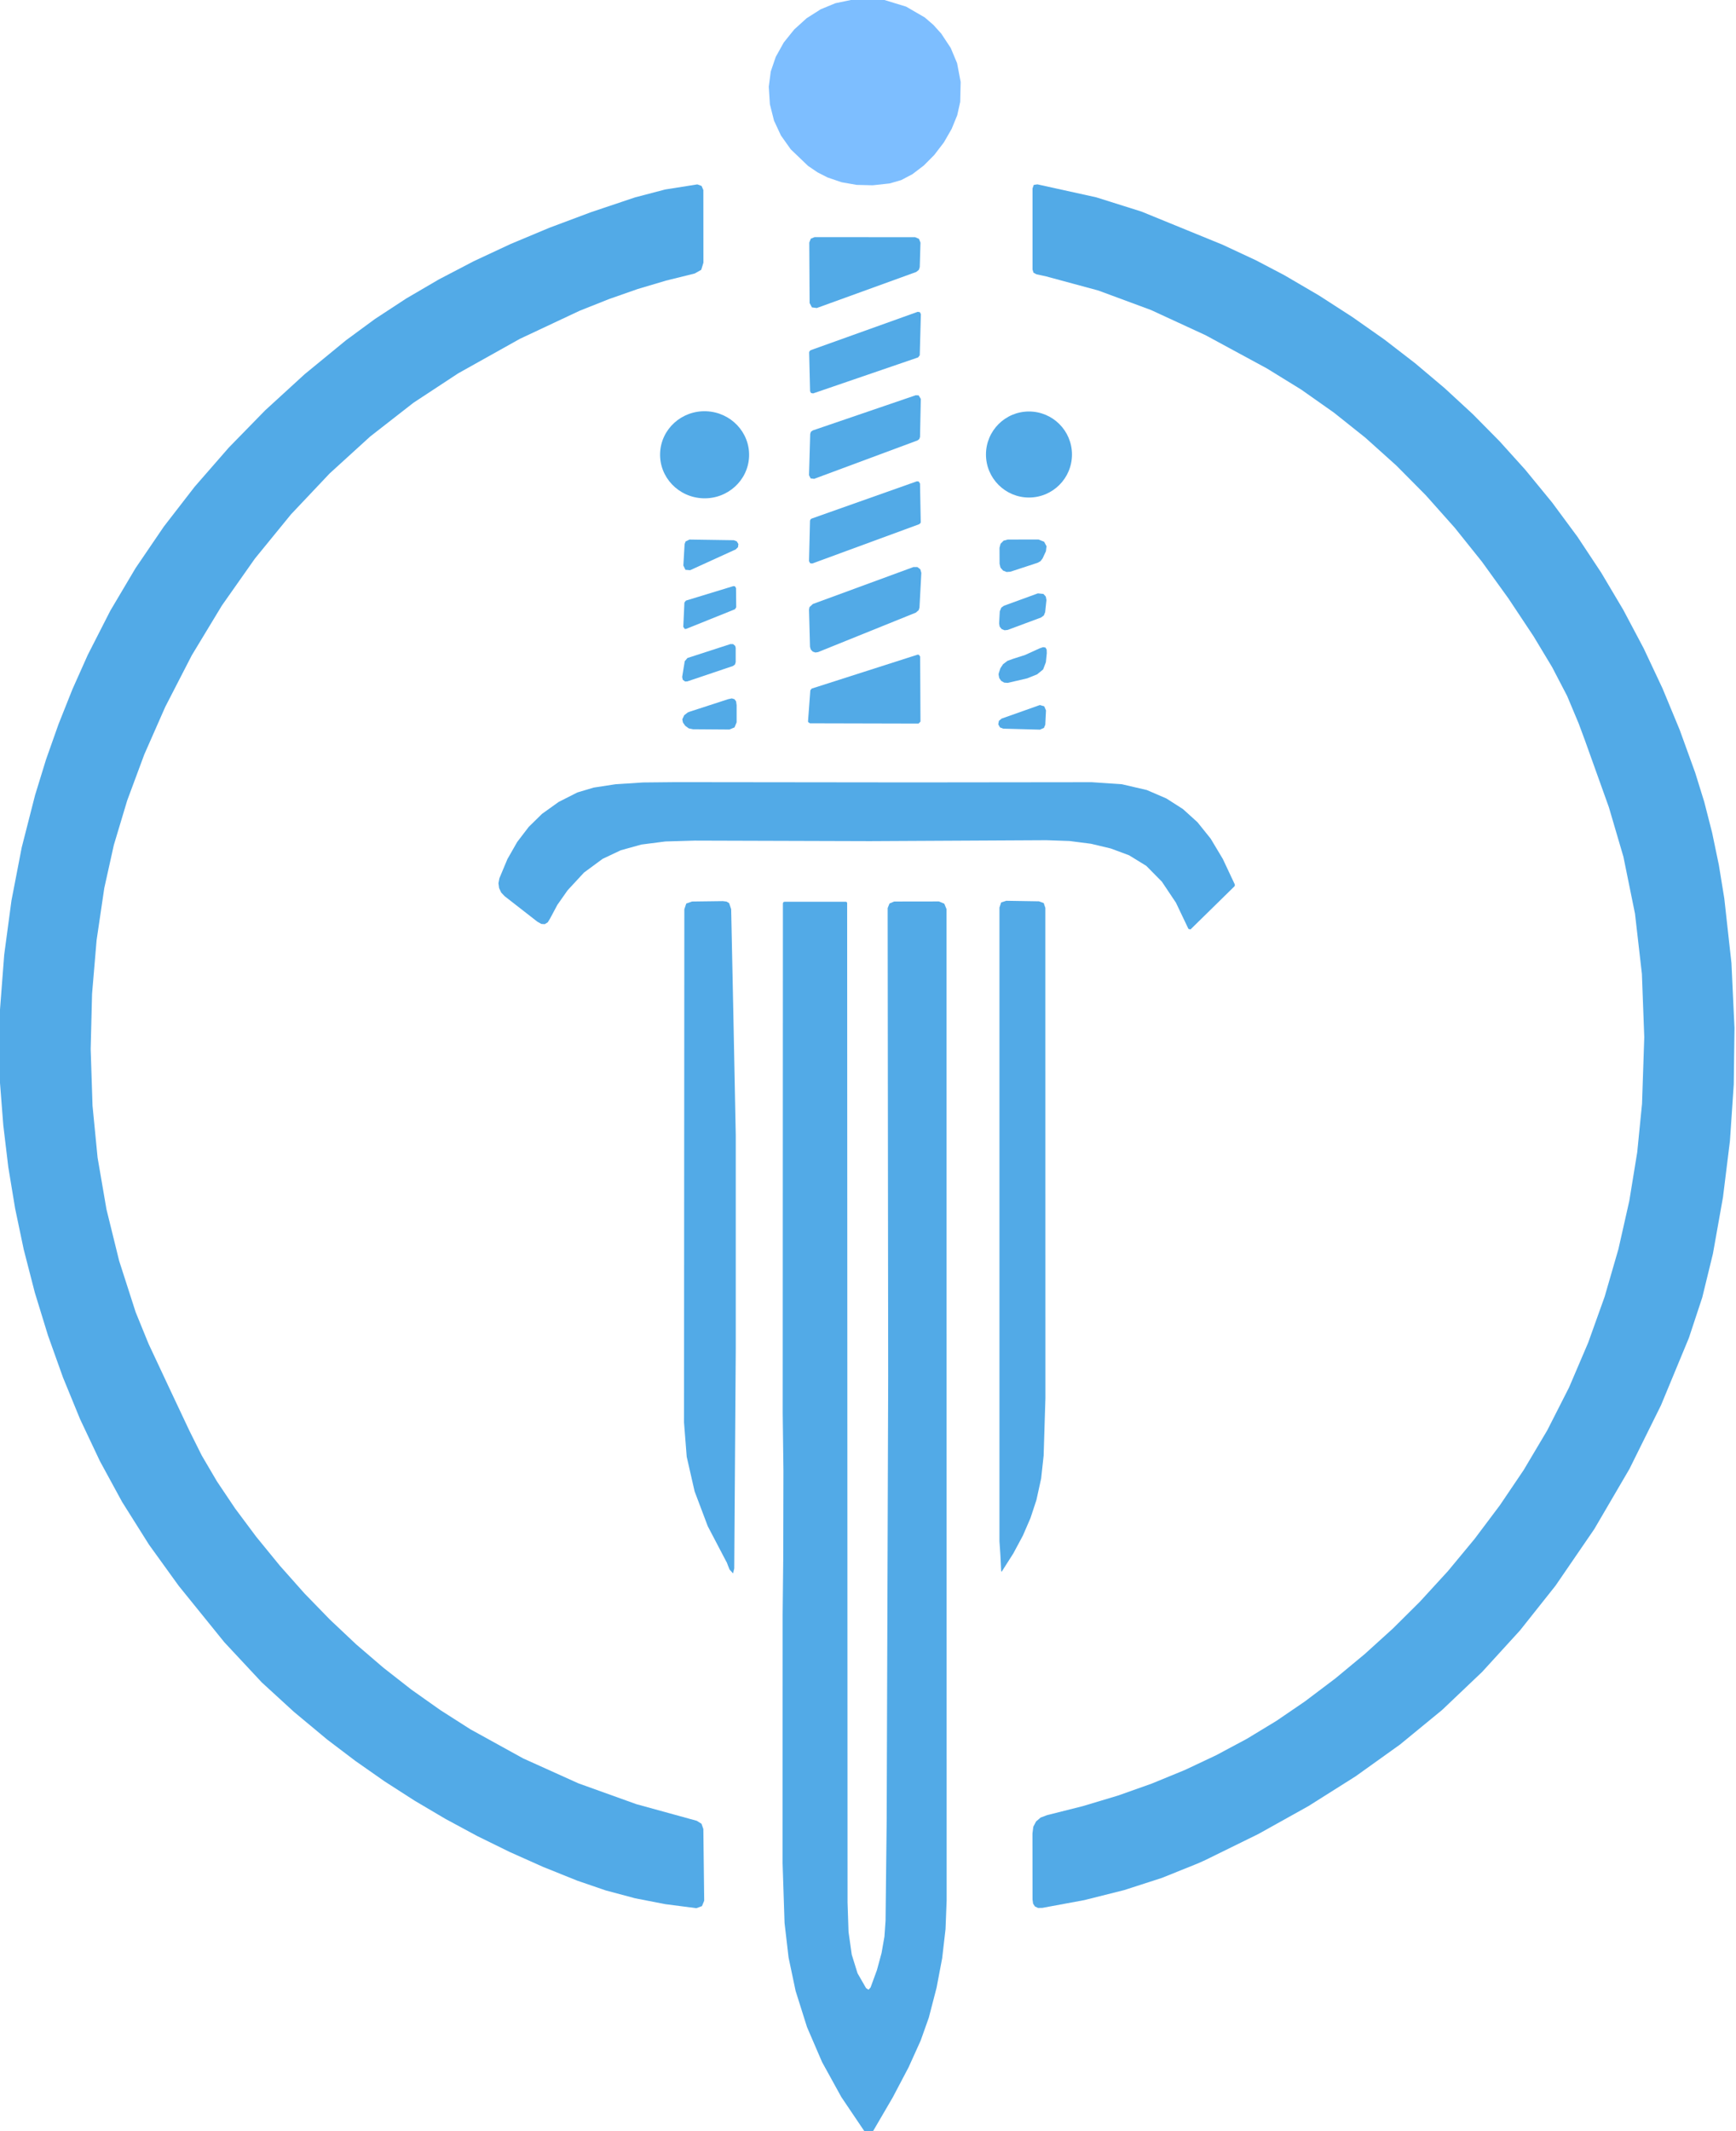 <?xml version="1.0" encoding="UTF-8" standalone="no"?>
<!DOCTYPE svg PUBLIC "-//W3C//DTD SVG 1.1//EN" "http://www.w3.org/Graphics/SVG/1.1/DTD/svg11.dtd">
<svg xmlns="http://www.w3.org/2000/svg" version="1.1" viewBox="0.00 0.00 264.00 324.00" fill="#7DBEFF">
<path fill="#7DBEFF" d="
  M 129.39 0.00
  L 134.50 0.00
  L 137.80 1.01
  L 140.63 2.65
  L 140.63 2.65
  L 141.95 3.79
  L 143.14 5.11
  L 144.58 7.29
  L 145.55 9.61
  L 145.55 9.61
  L 145.55 9.61
  L 146.09 12.46
  L 146.02 15.50
  L 145.57 17.52
  L 144.72 19.60
  L 143.54 21.65
  L 142.07 23.57
  L 140.49 25.16
  L 138.76 26.48
  L 137.05 27.38
  L 135.29 27.89
  L 132.71 28.17
  L 130.28 28.11
  L 127.99 27.71
  L 125.85 26.98
  L 125.85 26.98
  L 125.85 26.98
  L 124.32 26.20
  L 122.88 25.22
  L 120.25 22.70
  L 118.76 20.60
  L 117.71 18.35
  L 117.71 18.35
  L 117.08 15.85
  L 116.91 13.19
  L 117.21 10.88
  L 117.97 8.65
  L 119.19 6.46
  L 120.78 4.48
  L 122.67 2.77
  L 124.81 1.41
  L 127.04 0.49
  L 129.39 0.00
  Z"
/>
<path fill="#52AAE7" d="
  M 0.00 164.64
  L 0.00 153.49
  L 0.64 145.14
  L 1.74 136.93
  L 3.30 128.85
  L 5.33 120.90
  L 5.33 120.90
  L 7.00 115.47
  L 8.90 110.10
  L 11.01 104.80
  L 13.35 99.56
  L 16.78 92.84
  L 20.61 86.38
  L 24.92 80.05
  L 29.61 73.99
  L 34.80 68.04
  L 40.33 62.38
  L 46.32 56.90
  L 52.62 51.73
  L 57.03 48.49
  L 61.78 45.38
  L 66.74 42.48
  L 72.03 39.72
  L 77.64 37.10
  L 83.54 34.63
  L 89.87 32.26
  L 96.57 30.01
  L 101.15 28.81
  L 106.01 28.04
  L 106.06 28.04
  L 106.69 28.27
  L 106.96 28.89
  L 106.97 39.94
  L 106.64 41.02
  L 105.65 41.58
  L 101.29 42.66
  L 96.98 43.94
  L 92.64 45.46
  L 88.16 47.24
  L 79.05 51.52
  L 69.68 56.76
  L 62.88 61.23
  L 56.30 66.36
  L 50.14 71.97
  L 44.26 78.19
  L 38.76 84.93
  L 33.75 92.05
  L 29.17 99.62
  L 25.13 107.47
  L 21.94 114.71
  L 19.34 121.71
  L 17.31 128.48
  L 15.86 135.01
  L 14.69 142.94
  L 14.00 151.10
  L 13.79 159.48
  L 14.07 168.10
  L 14.84 175.99
  L 16.19 183.85
  L 18.12 191.69
  L 20.63 199.49
  L 22.59 204.30
  L 25.82 211.19
  L 28.80 217.51
  L 30.68 221.28
  L 33.00 225.23
  L 35.76 229.34
  L 38.96 233.63
  L 42.57 238.05
  L 46.31 242.26
  L 50.18 246.24
  L 54.18 250.01
  L 58.32 253.56
  L 62.58 256.89
  L 66.98 260.00
  L 71.52 262.90
  L 79.55 267.33
  L 87.97 271.13
  L 96.77 274.29
  L 105.96 276.82
  L 106.68 277.27
  L 106.96 278.07
  L 107.09 288.97
  L 106.75 289.79
  L 105.92 290.10
  L 105.86 290.10
  L 101.15 289.49
  L 96.58 288.60
  L 92.13 287.41
  L 87.81 285.93
  L 82.59 283.83
  L 77.51 281.56
  L 72.56 279.13
  L 67.74 276.53
  L 63.05 273.76
  L 58.49 270.83
  L 54.06 267.73
  L 49.76 264.47
  L 49.76 264.47
  L 44.69 260.25
  L 39.82 255.79
  L 34.12 249.68
  L 27.17 241.09
  L 22.66 234.84
  L 18.57 228.34
  L 18.57 228.34
  L 15.20 222.15
  L 12.18 215.76
  L 9.58 209.42
  L 7.29 203.01
  L 5.30 196.53
  L 3.61 189.97
  L 3.61 189.97
  L 3.61 189.97
  L 2.30 183.73
  L 1.26 177.43
  L 0.50 171.07
  L 0.00 164.64
  Z"
/>
<path fill="#52AAE7" d="
  M 231.70 223.51
  L 235.30 217.45
  L 238.61 210.94
  L 241.52 204.13
  L 244.02 197.15
  L 246.12 189.90
  L 247.77 182.59
  L 248.98 175.17
  L 249.71 167.81
  L 250.05 157.69
  L 249.69 148.06
  L 248.64 138.91
  L 246.88 130.26
  L 244.67 122.73
  L 241.02 112.54
  L 240.07 109.98
  L 238.32 105.81
  L 236.04 101.43
  L 233.21 96.73
  L 229.39 90.98
  L 225.38 85.42
  L 221.23 80.24
  L 216.84 75.31
  L 212.35 70.78
  L 207.64 66.55
  L 202.85 62.73
  L 197.88 59.23
  L 192.67 56.02
  L 183.33 50.96
  L 175.03 47.13
  L 167.03 44.17
  L 159.01 42.00
  L 157.61 41.70
  L 157.17 41.46
  L 157.02 40.98
  L 157.02 28.65
  L 157.21 28.11
  L 157.77 28.03
  L 166.71 30.00
  L 173.60 32.17
  L 185.91 37.20
  L 190.97 39.56
  L 195.30 41.83
  L 200.58 44.92
  L 205.65 48.19
  L 210.53 51.62
  L 215.21 55.23
  L 219.69 59.01
  L 223.97 62.96
  L 228.05 67.09
  L 231.93 71.39
  L 231.93 71.39
  L 231.93 71.39
  L 231.93 71.39
  L 231.93 71.39
  L 231.93 71.39
  L 236.04 76.40
  L 239.90 81.62
  L 243.50 87.06
  L 246.86 92.72
  L 249.97 98.59
  L 252.83 104.67
  L 255.44 110.97
  L 257.80 117.49
  L 259.18 121.94
  L 260.37 126.60
  L 261.39 131.49
  L 262.22 136.59
  L 263.31 146.44
  L 263.77 156.30
  L 263.77 156.30
  L 263.66 164.86
  L 263.08 173.44
  L 262.02 182.02
  L 260.49 190.61
  L 258.87 197.25
  L 256.84 203.40
  L 252.60 213.63
  L 247.80 223.32
  L 242.45 232.47
  L 236.55 241.08
  L 231.15 247.88
  L 225.40 254.18
  L 219.32 259.96
  L 212.90 265.23
  L 206.15 270.06
  L 198.97 274.59
  L 191.36 278.83
  L 183.32 282.78
  L 182.19 283.29
  L 176.70 285.50
  L 170.94 287.36
  L 164.89 288.88
  L 158.51 290.06
  L 157.86 290.07
  L 157.39 289.85
  L 157.39 289.85
  L 157.11 289.43
  L 157.02 288.79
  L 157.01 278.75
  L 157.14 277.72
  L 157.56 276.92
  L 157.56 276.92
  L 158.25 276.33
  L 159.23 275.96
  L 164.67 274.59
  L 170.03 272.98
  L 175.16 271.16
  L 180.20 269.09
  L 184.97 266.84
  L 189.64 264.34
  L 194.09 261.64
  L 198.43 258.68
  L 203.08 255.17
  L 207.54 251.47
  L 211.81 247.60
  L 215.90 243.54
  L 215.90 243.54
  L 215.90 243.54
  L 220.19 238.86
  L 224.25 233.96
  L 228.09 228.85
  L 231.70 223.51
  Z"
/>
<path fill="#52AAE7" d="
  M 123.88 36.05
  L 139.17 36.06
  L 139.75 36.31
  L 139.98 36.89
  L 139.87 40.61
  L 139.73 41.03
  L 139.33 41.35
  L 124.21 46.83
  L 123.47 46.73
  L 123.12 46.07
  L 123.07 36.87
  L 123.30 36.29
  L 123.88 36.05
  Z"
/>
<path fill="#52AAE7" d="
  M 139.62 54.34
  L 123.66 59.81
  L 123.33 59.75
  L 123.19 59.48
  L 123.05 53.59
  L 123.09 53.42
  L 123.28 53.24
  L 139.55 47.41
  L 139.89 47.46
  L 140.04 47.76
  L 139.87 54.01
  L 139.62 54.34
  Z"
/>
<path fill="#52AAE7" d="
  M 139.53 66.96
  L 123.81 72.80
  L 123.27 72.73
  L 123.03 72.24
  L 123.21 65.97
  L 123.32 65.64
  L 123.60 65.44
  L 139.26 60.09
  L 139.70 60.11
  L 140.03 60.65
  L 139.91 66.43
  L 139.80 66.75
  L 139.53 66.96
  Z"
/>
<circle fill="#52AAE7" cx="156.48" cy="69.10" r="6.54"/>
<ellipse fill="#52AAE7" cx="0.00" cy="0.00" transform="translate(107.15,69.14) rotate(2.1)" rx="6.77" ry="6.62"/>
<path fill="#52AAE7" d="
  M 123.43 78.84
  L 139.42 73.18
  L 139.71 73.20
  L 139.91 73.52
  L 140.02 79.35
  L 139.99 79.52
  L 139.78 79.70
  L 123.53 85.67
  L 123.21 85.64
  L 123.03 85.32
  L 123.18 79.17
  L 123.25 78.97
  L 123.43 78.84
  Z"
/>
<path fill="#52AAE7" d="
  M 104.85 82.03
  L 111.59 82.13
  L 112.04 82.30
  L 112.29 82.71
  L 112.23 83.19
  L 111.88 83.53
  L 104.95 86.69
  L 104.24 86.63
  L 103.92 85.98
  L 104.11 82.72
  L 104.26 82.32
  L 104.85 82.03
  Z"
/>
<path fill="#52AAE7" d="
  M 157.80 85.56
  L 153.65 86.92
  L 153.07 86.96
  L 152.53 86.74
  L 152.15 86.30
  L 152.01 85.73
  L 152.00 83.28
  L 152.16 82.67
  L 152.62 82.20
  L 153.25 82.03
  L 157.92 82.02
  L 158.78 82.36
  L 159.15 83.04
  L 159.06 83.80
  L 158.55 84.90
  L 158.24 85.31
  L 157.80 85.56
  Z"
/>
<path fill="#52AAE7" d="
  M 139.27 93.14
  L 124.41 99.14
  L 123.99 99.20
  L 123.59 99.06
  L 123.30 98.75
  L 123.18 98.34
  L 123.03 92.69
  L 123.10 92.30
  L 123.61 91.83
  L 138.91 86.21
  L 139.51 86.21
  L 139.96 86.55
  L 140.11 87.10
  L 139.83 92.36
  L 139.71 92.76
  L 139.27 93.14
  Z"
/>
<path fill="#52AAE7" d="
  M 104.31 91.31
  L 111.52 89.11
  L 111.76 89.13
  L 111.93 89.41
  L 111.96 92.33
  L 111.76 92.63
  L 104.35 95.61
  L 104.13 95.62
  L 103.91 95.30
  L 104.08 91.61
  L 104.31 91.31
  Z"
/>
<path fill="#52AAE7" d="
  M 158.32 93.88
  L 153.24 95.77
  L 152.77 95.82
  L 152.33 95.64
  L 152.03 95.28
  L 151.94 94.81
  L 151.94 94.81
  L 152.04 92.95
  L 152.27 92.38
  L 152.68 92.09
  L 157.84 90.21
  L 158.68 90.30
  L 159.04 90.70
  L 159.14 91.22
  L 158.94 93.07
  L 158.74 93.57
  L 158.32 93.88
  Z"
/>
<path fill="#52AAE7" d="
  M 104.54 100.04
  L 111.08 97.92
  L 111.50 97.93
  L 111.81 98.21
  L 111.88 98.50
  L 111.88 100.67
  L 111.77 101.03
  L 111.47 101.25
  L 104.54 103.59
  L 104.19 103.61
  L 103.83 103.35
  L 103.74 102.92
  L 104.13 100.53
  L 104.54 100.04
  Z"
/>
<path fill="#52AAE7" d="
  M 154.10 100.15
  L 155.88 99.58
  L 158.10 98.57
  L 158.63 98.39
  L 158.99 98.45
  L 158.99 98.45
  L 159.17 98.76
  L 159.19 99.32
  L 159.05 100.68
  L 158.63 101.78
  L 157.71 102.53
  L 156.21 103.13
  L 153.25 103.82
  L 152.72 103.78
  L 152.26 103.52
  L 151.96 103.09
  L 151.86 102.57
  L 151.86 102.57
  L 151.88 102.37
  L 152.13 101.60
  L 152.54 100.98
  L 152.54 100.98
  L 153.21 100.47
  L 154.10 100.15
  Z"
/>
<path fill="#52AAE7" d="
  M 139.68 110.01
  L 123.18 109.97
  L 122.91 109.80
  L 122.88 109.65
  L 123.23 104.95
  L 123.43 104.69
  L 139.54 99.53
  L 139.73 99.54
  L 139.93 99.82
  L 139.98 109.71
  L 139.68 110.01
  Z"
/>
<path fill="#52AAE7" d="
  M 110.73 106.30
  L 111.29 106.18
  L 111.69 106.30
  L 111.69 106.30
  L 111.69 106.30
  L 111.94 106.63
  L 112.02 107.20
  L 112.02 109.82
  L 111.70 110.59
  L 110.93 110.91
  L 105.39 110.87
  L 104.75 110.74
  L 104.21 110.35
  L 103.86 109.85
  L 103.76 109.36
  L 103.76 109.36
  L 104.05 108.74
  L 104.58 108.32
  L 104.91 108.19
  L 110.73 106.30
  Z"
/>
<path fill="#52AAE7" d="
  M 158.15 110.93
  L 152.57 110.78
  L 152.07 110.59
  L 151.81 110.12
  L 151.91 109.59
  L 152.32 109.25
  L 158.02 107.23
  L 158.14 107.19
  L 158.80 107.38
  L 159.07 108.01
  L 158.96 110.18
  L 158.76 110.66
  L 158.15 110.93
  Z"
/>
<path fill="#52AAE7" d="
  M 180.73 141.22
  L 178.83 137.24
  L 176.69 134.04
  L 174.32 131.64
  L 171.70 130.03
  L 168.93 129.00
  L 165.91 128.28
  L 162.64 127.86
  L 159.13 127.74
  L 132.27 127.88
  L 105.65 127.80
  L 101.19 127.93
  L 97.53 128.40
  L 94.40 129.27
  L 91.65 130.57
  L 88.82 132.65
  L 86.32 135.35
  L 84.76 137.57
  L 83.66 139.63
  L 83.30 140.22
  L 82.85 140.50
  L 82.85 140.50
  L 82.32 140.47
  L 81.71 140.12
  L 76.74 136.25
  L 76.22 135.70
  L 75.90 135.02
  L 75.80 134.28
  L 75.94 133.54
  L 77.16 130.62
  L 78.65 128.01
  L 80.41 125.71
  L 82.43 123.73
  L 82.43 123.73
  L 84.96 121.92
  L 87.80 120.48
  L 90.28 119.74
  L 93.61 119.23
  L 97.79 118.96
  L 102.82 118.91
  L 138.79 118.95
  L 166.02 118.92
  L 170.61 119.23
  L 174.40 120.11
  L 177.37 121.39
  L 179.89 123.00
  L 182.10 125.00
  L 184.11 127.50
  L 185.96 130.59
  L 187.77 134.44
  L 187.79 134.64
  L 187.70 134.78
  L 181.06 141.29
  L 181.03 141.31
  L 180.73 141.22
  Z"
/>
<path fill="#52AAE7" d="
  M 110.42 237.36
  L 107.63 232.03
  L 105.63 226.73
  L 104.43 221.47
  L 104.02 216.25
  L 104.07 138.24
  L 104.36 137.37
  L 105.23 137.06
  L 109.93 137.00
  L 110.48 137.07
  L 110.88 137.30
  L 110.88 137.30
  L 111.19 138.22
  L 111.53 154.47
  L 111.89 172.62
  L 111.89 205.12
  L 111.66 238.46
  L 111.48 239.21
  L 110.96 238.64
  L 110.94 238.60
  L 110.73 238.08
  L 110.53 237.55
  L 110.42 237.36
  Z"
/>
<path fill="#52AAE7" d="
  M 132.77 324.00
  L 131.44 324.00
  L 127.94 318.81
  L 125.02 313.51
  L 122.72 308.17
  L 120.99 302.68
  L 119.92 297.60
  L 119.31 292.36
  L 119.01 283.22
  L 119.02 245.44
  L 119.11 236.95
  L 119.14 223.65
  L 119.03 214.84
  L 119.06 137.34
  L 119.12 137.16
  L 119.30 137.10
  L 128.65 137.10
  L 128.77 137.14
  L 128.83 137.28
  L 128.89 289.24
  L 129.04 293.71
  L 129.53 297.17
  L 130.41 300.00
  L 131.70 302.25
  L 132.08 302.50
  L 132.39 302.16
  L 133.36 299.51
  L 134.06 296.93
  L 134.50 294.42
  L 134.67 291.99
  L 134.84 276.75
  L 135.07 209.32
  L 134.99 138.06
  L 135.27 137.36
  L 135.98 137.06
  L 135.98 137.06
  L 135.98 137.06
  L 142.79 137.05
  L 143.60 137.39
  L 143.94 138.21
  L 143.96 288.93
  L 143.79 293.29
  L 143.28 297.71
  L 142.43 302.19
  L 141.25 306.74
  L 140.01 310.23
  L 138.18 314.28
  L 135.77 318.86
  L 132.77 324.00
  Z"
/>
<path fill="#52AAE7" d="
  M 152.38 238.87
  L 152.28 238.96
  L 152.25 238.83
  L 152.13 236.37
  L 151.99 234.31
  L 151.99 137.98
  L 152.25 137.20
  L 153.03 136.95
  L 157.98 137.03
  L 158.72 137.29
  L 158.97 138.03
  L 158.98 212.55
  L 158.71 221.30
  L 158.33 224.78
  L 157.61 228.06
  L 156.71 230.79
  L 155.56 233.45
  L 154.10 236.17
  L 152.38 238.87
  Z"
/>
</svg>
